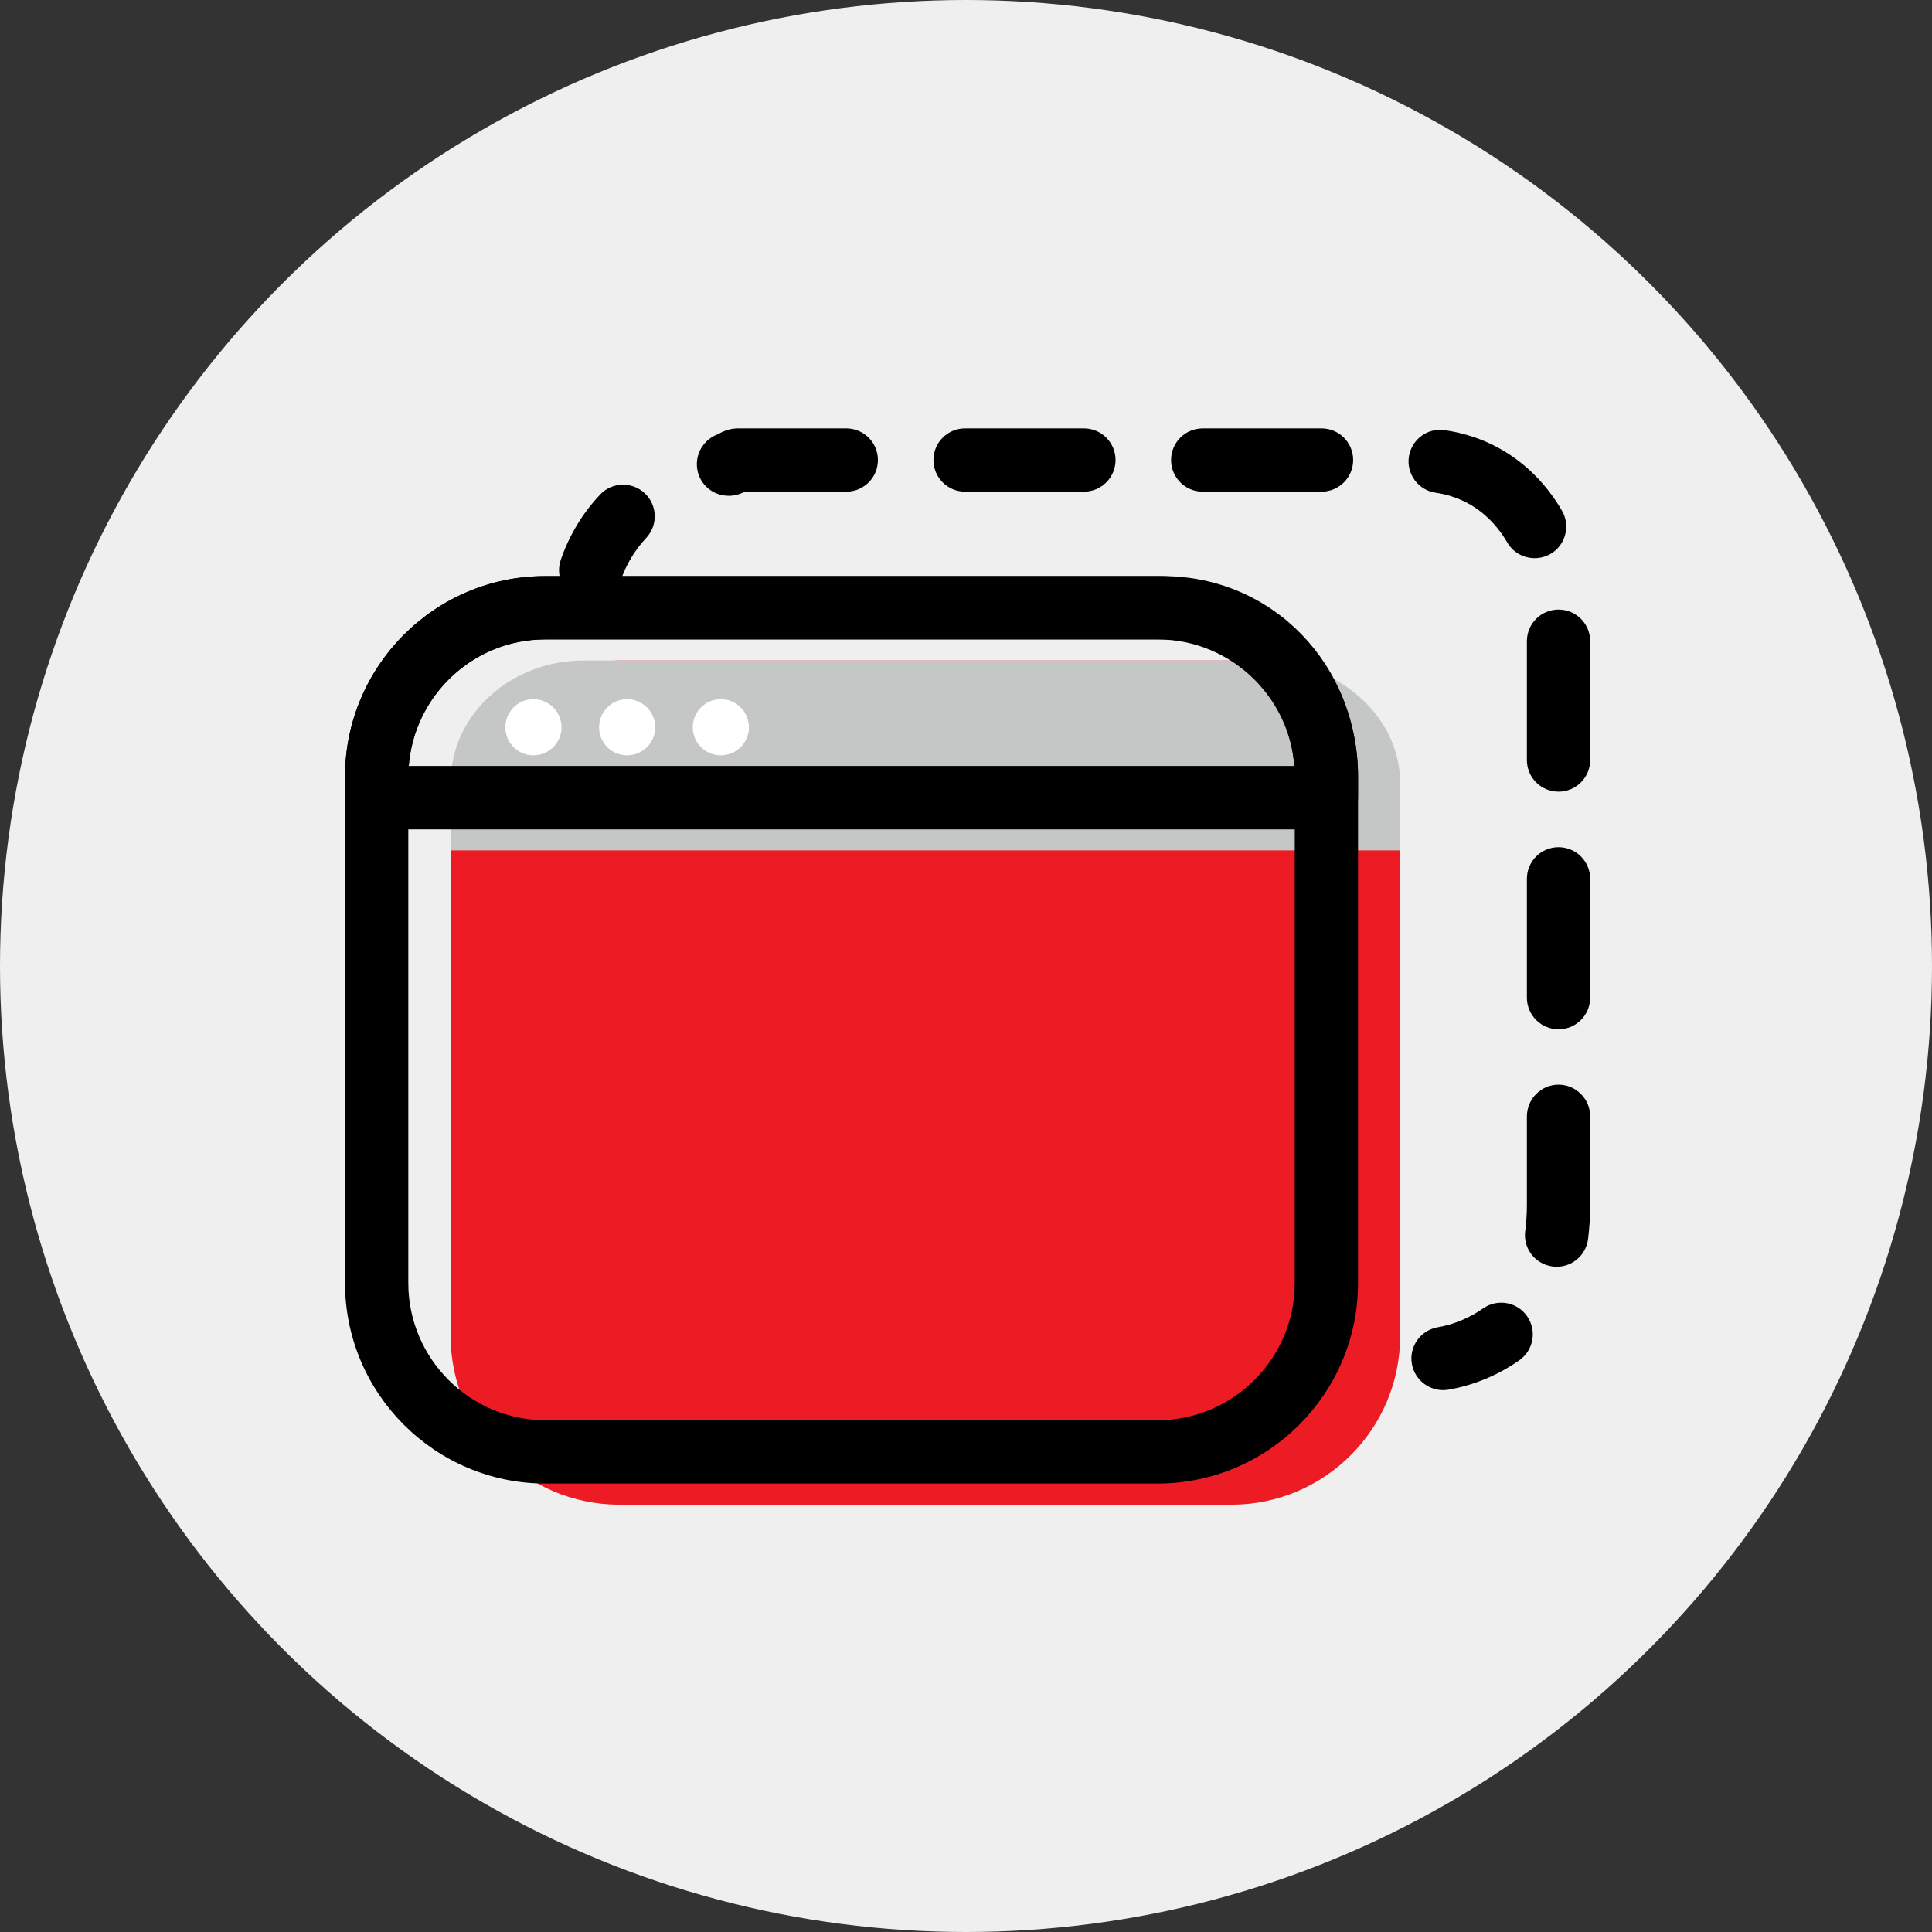 <?xml version="1.0" encoding="UTF-8"?>
<!DOCTYPE svg PUBLIC "-//W3C//DTD SVG 1.1//EN" "http://www.w3.org/Graphics/SVG/1.1/DTD/svg11.dtd">
<!-- Creator: CorelDRAW X8 -->
<svg xmlns="http://www.w3.org/2000/svg" xml:space="preserve" width="127mm" height="127mm" version="1.1" style="shape-rendering:geometricPrecision; text-rendering:geometricPrecision; image-rendering:optimizeQuality; fill-rule:evenodd; clip-rule:evenodd"
viewBox="0 0 12700 12700"
 xmlns:xlink="http://www.w3.org/1999/xlink">
 <rect x="0" y="0" width="12700" height="12700" fill="#333333" stroke="none"/>
 <defs>
  <style type="text/css">
   <![CDATA[
    .fil0 {fill:#EFEFEF}
    .fil1 {fill:black;fill-rule:nonzero}
    .fil3 {fill:#C5C6C6;fill-rule:nonzero}
    .fil2 {fill:#ED1C24;fill-rule:nonzero}
    .fil4 {fill:white;fill-rule:nonzero}
   ]]>
  </style>
 </defs>
 <g id="Warstwa_x0020_1">
  <circle class="fil0" cx="6350" cy="6350" r="6350"/>
  <path class="fil1" d="M3883 3956c-22,0 -45,-3 -68,-11 -108,-37 -166,-156 -129,-264 55,-161 142,-306 258,-429 78,-84 210,-88 294,-10 84,79 88,210 10,294 -76,81 -132,175 -168,280 -30,86 -111,140 -197,140z"/>
  <path class="fil1" d="M7125 3232l-781 0c-115,0 -208,-93 -208,-208 0,-115 93,-208 208,-208l781 0c115,0 208,93 208,208 0,115 -93,208 -208,208zm1562 0l-781 0c-115,0 -208,-93 -208,-208 0,-115 93,-208 208,-208l781 0c115,0 208,93 208,208 0,115 -93,208 -208,208zm-3898 27c-110,0 -202,-85 -208,-196 -5,-94 53,-177 137,-208 28,-16 73,-39 133,-39l712 0c115,0 208,93 208,208 0,115 -93,208 -208,208l-665 0c-25,12 -58,25 -97,27 -4,0 -8,0 -12,0zm5299 410c-71,0 -141,-36 -180,-103 -75,-129 -218,-290 -470,-327 -114,-16 -193,-122 -177,-235 17,-114 122,-194 236,-176 325,46 598,234 770,528 58,99 25,227 -74,285 -33,19 -69,28 -105,28zm157 1535c-115,0 -208,-93 -208,-208l0 -781c0,-115 93,-208 208,-208 115,0 208,93 208,208l0 781c0,115 -93,208 -208,208zm0 1562c-115,0 -208,-93 -208,-208l0 -781c0,-115 93,-208 208,-208 115,0 208,93 208,208l0 781c0,115 -93,208 -208,208zm-12 1561c-9,0 -19,0 -28,-2 -114,-15 -194,-119 -179,-233 7,-53 11,-111 11,-177l0 -576c0,-115 93,-209 208,-209 115,0 208,94 208,209l0 576c0,84 -5,160 -14,231 -14,105 -103,181 -206,181z"/>
  <path class="fil1" d="M9486 9138c-99,0 -187,-71 -205,-172 -20,-113 56,-221 169,-241 108,-19 209,-61 299,-124 94,-66 224,-43 289,51 66,94 43,224 -51,290 -140,98 -296,163 -464,193 -13,2 -25,3 -37,3z"/>
  <path class="fil2" d="M9204 8781c0,613 -497,1110 -1109,1110l-4023 0c-613,0 -1110,-497 -1110,-1110l0 -3329c0,-613 497,-1110 1110,-1110l4023 0c612,0 1109,497 1109,1110l0 3329z"/>
  <path class="fil3" d="M9204 5590l0 -441c0,-462 -440,-807 -903,-807l-4469 0c-463,0 -870,345 -870,807l0 441 6242 0z"/>
  <path class="fil1" d="M3586 4203c-497,0 -902,405 -902,902l0 3329c0,497 405,902 902,902l4023 0c497,0 902,-405 902,-902l0 -3329c0,-497 -405,-902 -902,-902l-4023 0zm4023 5549l-4023 0c-726,0 -1318,-591 -1318,-1318l0 -3329c0,-727 592,-1318 1318,-1318l4023 0c727,0 1318,591 1318,1318l0 3329c0,727 -591,1318 -1318,1318z"/>
  <path class="fil1" d="M2687 5035l5821 0c-34,-472 -401,-832 -864,-832l-4064 0c-470,0 -856,367 -893,832zm6032 417l-6243 0c-115,0 -208,-94 -208,-209l0 -136c0,-728 589,-1320 1312,-1320l4064 0c719,0 1283,580 1283,1320l0 136c0,115 -93,209 -208,209z"/>
  <path class="fil4" d="M3691 4781c0,102 -83,184 -185,184 -102,0 -184,-82 -184,-184 0,-102 82,-185 184,-185 102,0 185,83 185,185z"/>
  <path class="fil4" d="M4307 4781c0,102 -83,184 -185,184 -102,0 -184,-82 -184,-184 0,-102 82,-185 184,-185 102,0 185,83 185,185z"/>
  <path class="fil4" d="M4923 4781c0,102 -83,184 -185,184 -102,0 -184,-82 -184,-184 0,-102 82,-185 184,-185 102,0 185,83 185,185z"/>
 </g>
</svg>
